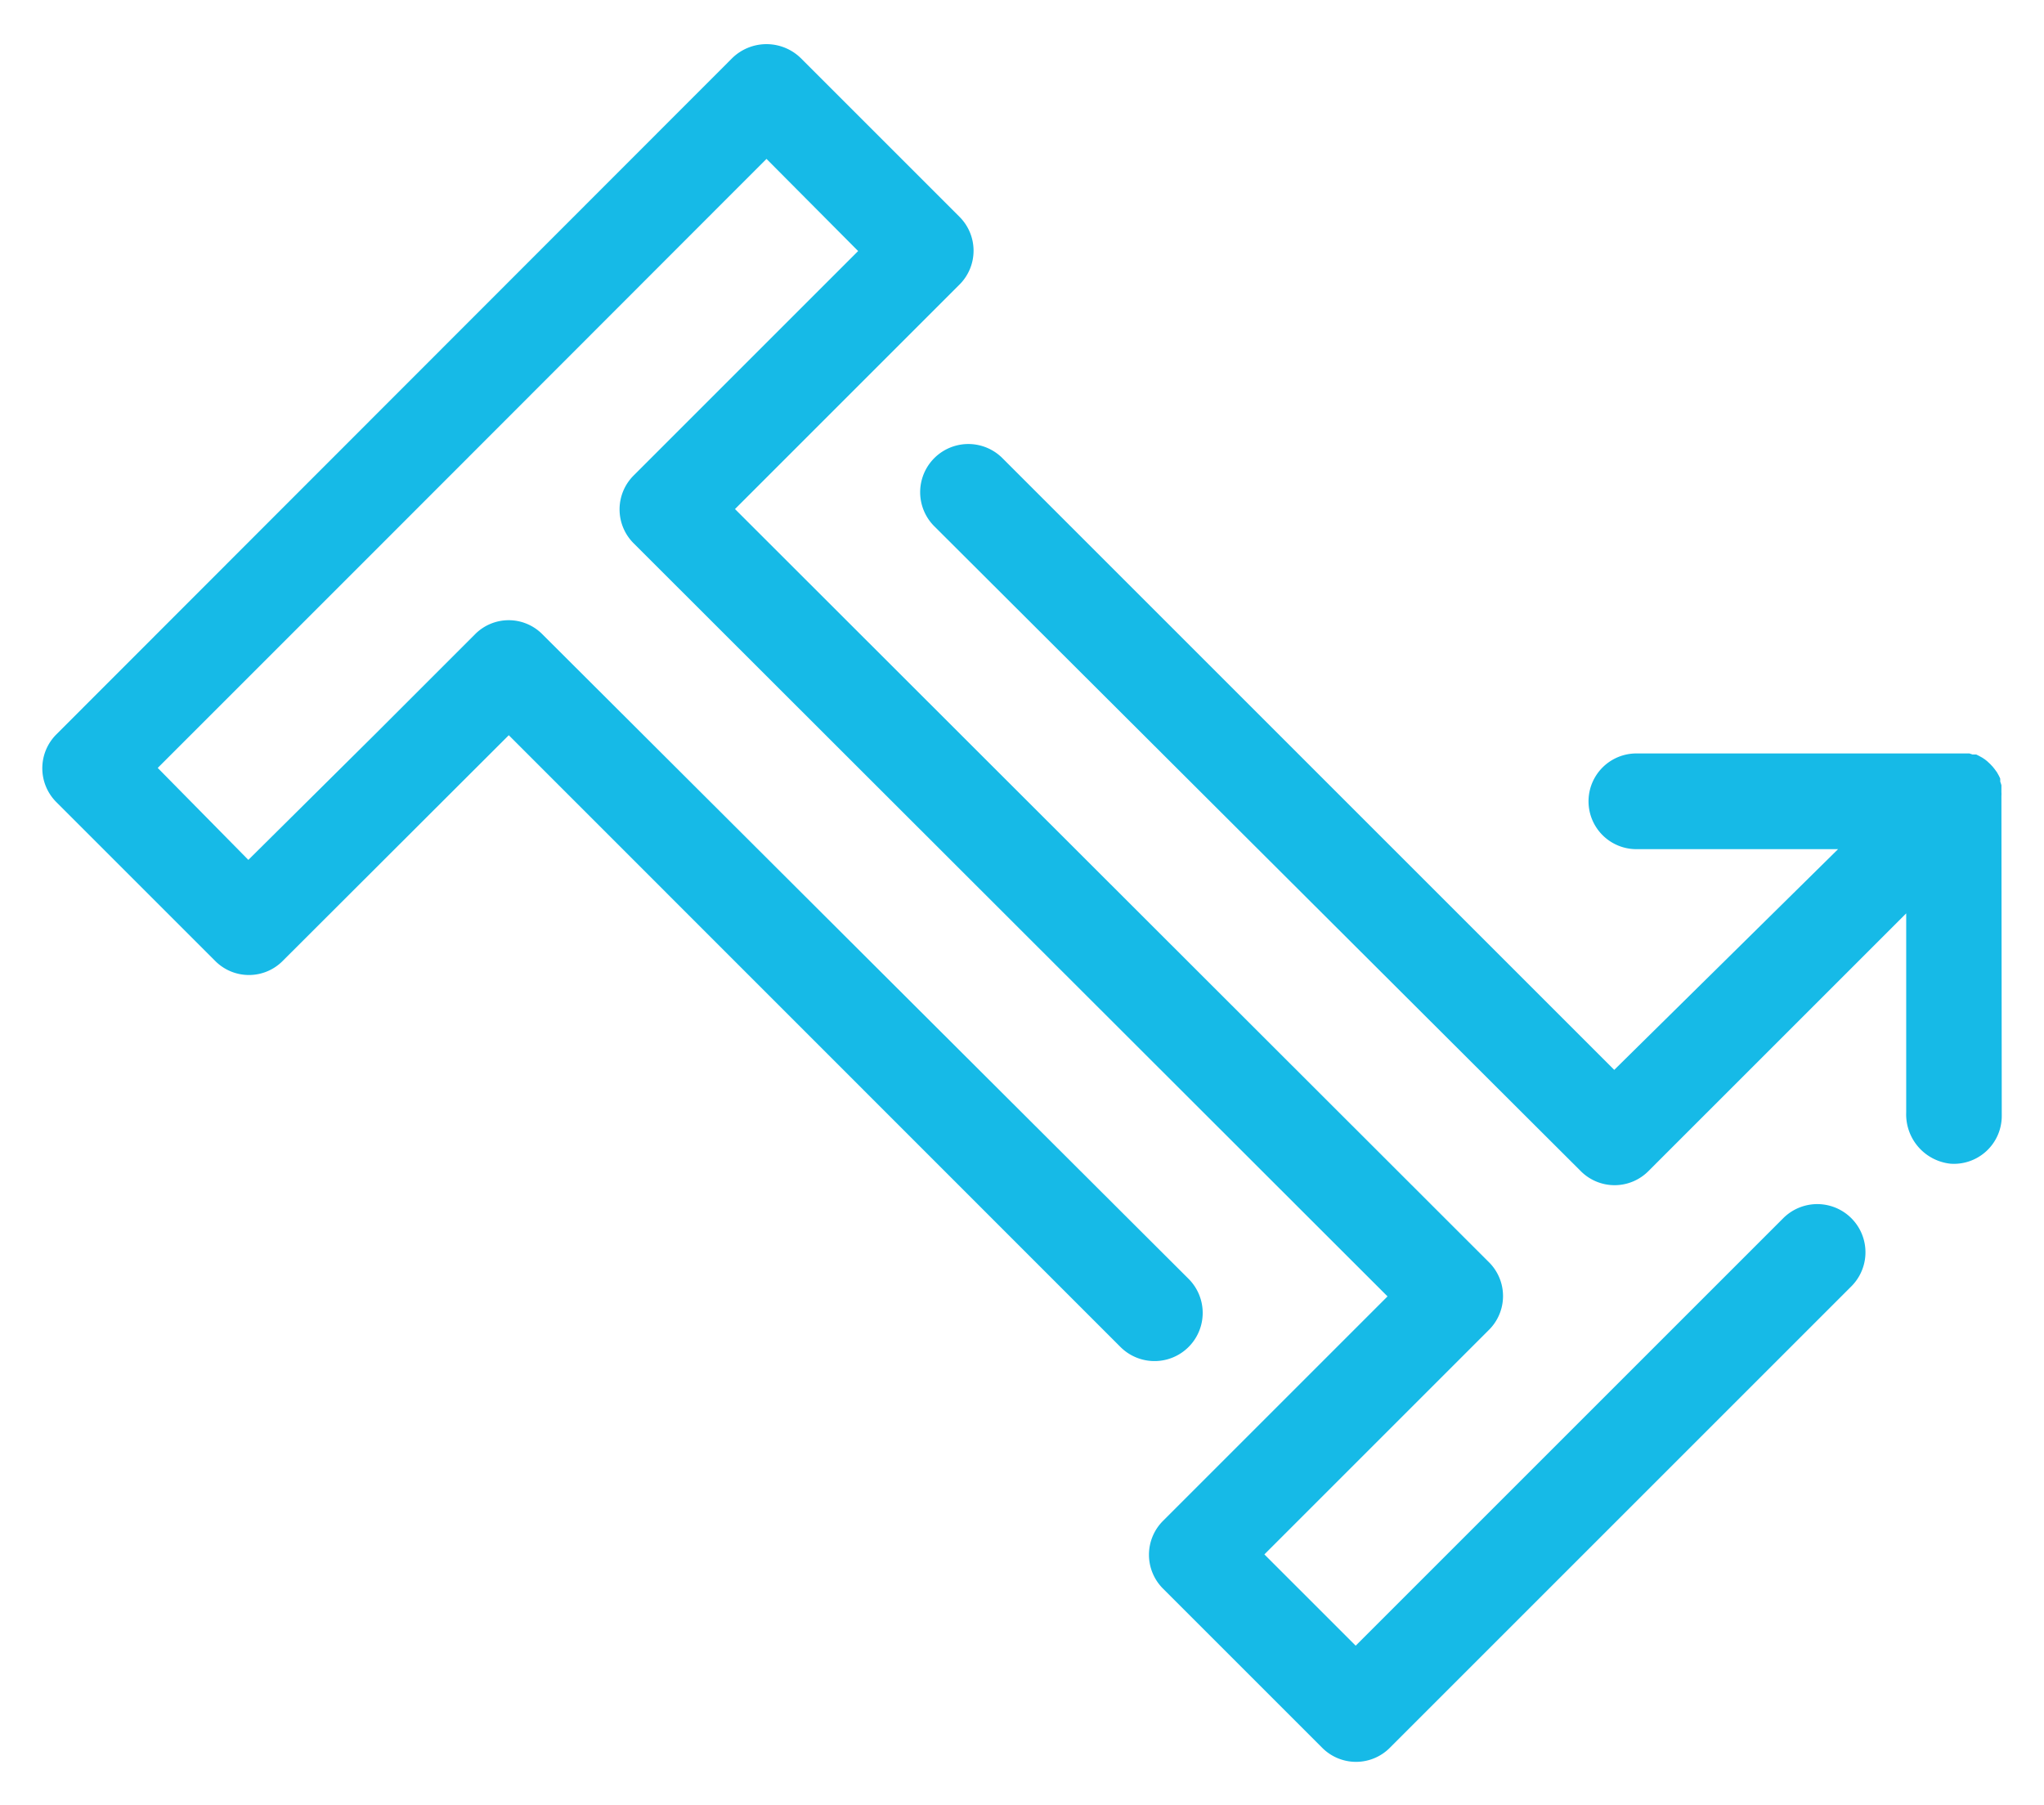 <svg id="Artwork" xmlns="http://www.w3.org/2000/svg" viewBox="0 0 120 106"><defs><style>.cls-1{fill:#16bae7;}</style></defs><path class="cls-1" d="M104.69,71.53l-25.1,25.1-5.36-5.36L87.4,78.1a2.8,2.8,0,0,0,0-4L43.15,29.89,56.32,16.72a2.81,2.81,0,0,0,0-4L47,3.4a2.88,2.88,0,0,0-4,0L3.32,43.11a2.81,2.81,0,0,0,0,4l9.32,9.32a2.79,2.79,0,0,0,3.95,0L29.87,43.17,65.78,79.09a2.8,2.8,0,0,0,4-4L31.84,37.24a2.78,2.78,0,0,0-3.95,0l-6,6-7.31,7.25L9.26,45.09,22.9,31.45h0L45,9.33l5.38,5.41L37.21,27.91a2.81,2.81,0,0,0,0,4L81.46,76.12,68.29,89.29a2.81,2.81,0,0,0,0,4l9.32,9.32a2.8,2.8,0,0,0,4,0l27.08-27.08a2.8,2.8,0,1,0-4-4Z"/><path class="cls-1" d="M117.5,46.86s0-.08,0-.12a1.64,1.64,0,0,0,0-.23l0-.2,0-.2a1.87,1.87,0,0,0-.07-.22.76.76,0,0,0,0-.11s0,0,0-.06a2,2,0,0,0-.1-.21l-.09-.16-.13-.18-.12-.15-.15-.16-.13-.12c-.06-.06-.12-.1-.18-.15l-.15-.1-.2-.11-.16-.08-.08,0-.14,0-.18-.06-.22,0-.18,0-.24,0H96.07a2.81,2.81,0,1,0,0,5.62h11.84L94.77,62.82,58.85,26.9a2.8,2.8,0,0,0-4,4L92.79,68.75a2.8,2.8,0,0,0,4,0l15.12-15.12h0V65.33a2.91,2.91,0,0,0,2.61,3,2.81,2.81,0,0,0,3-2.81Z"/></svg>